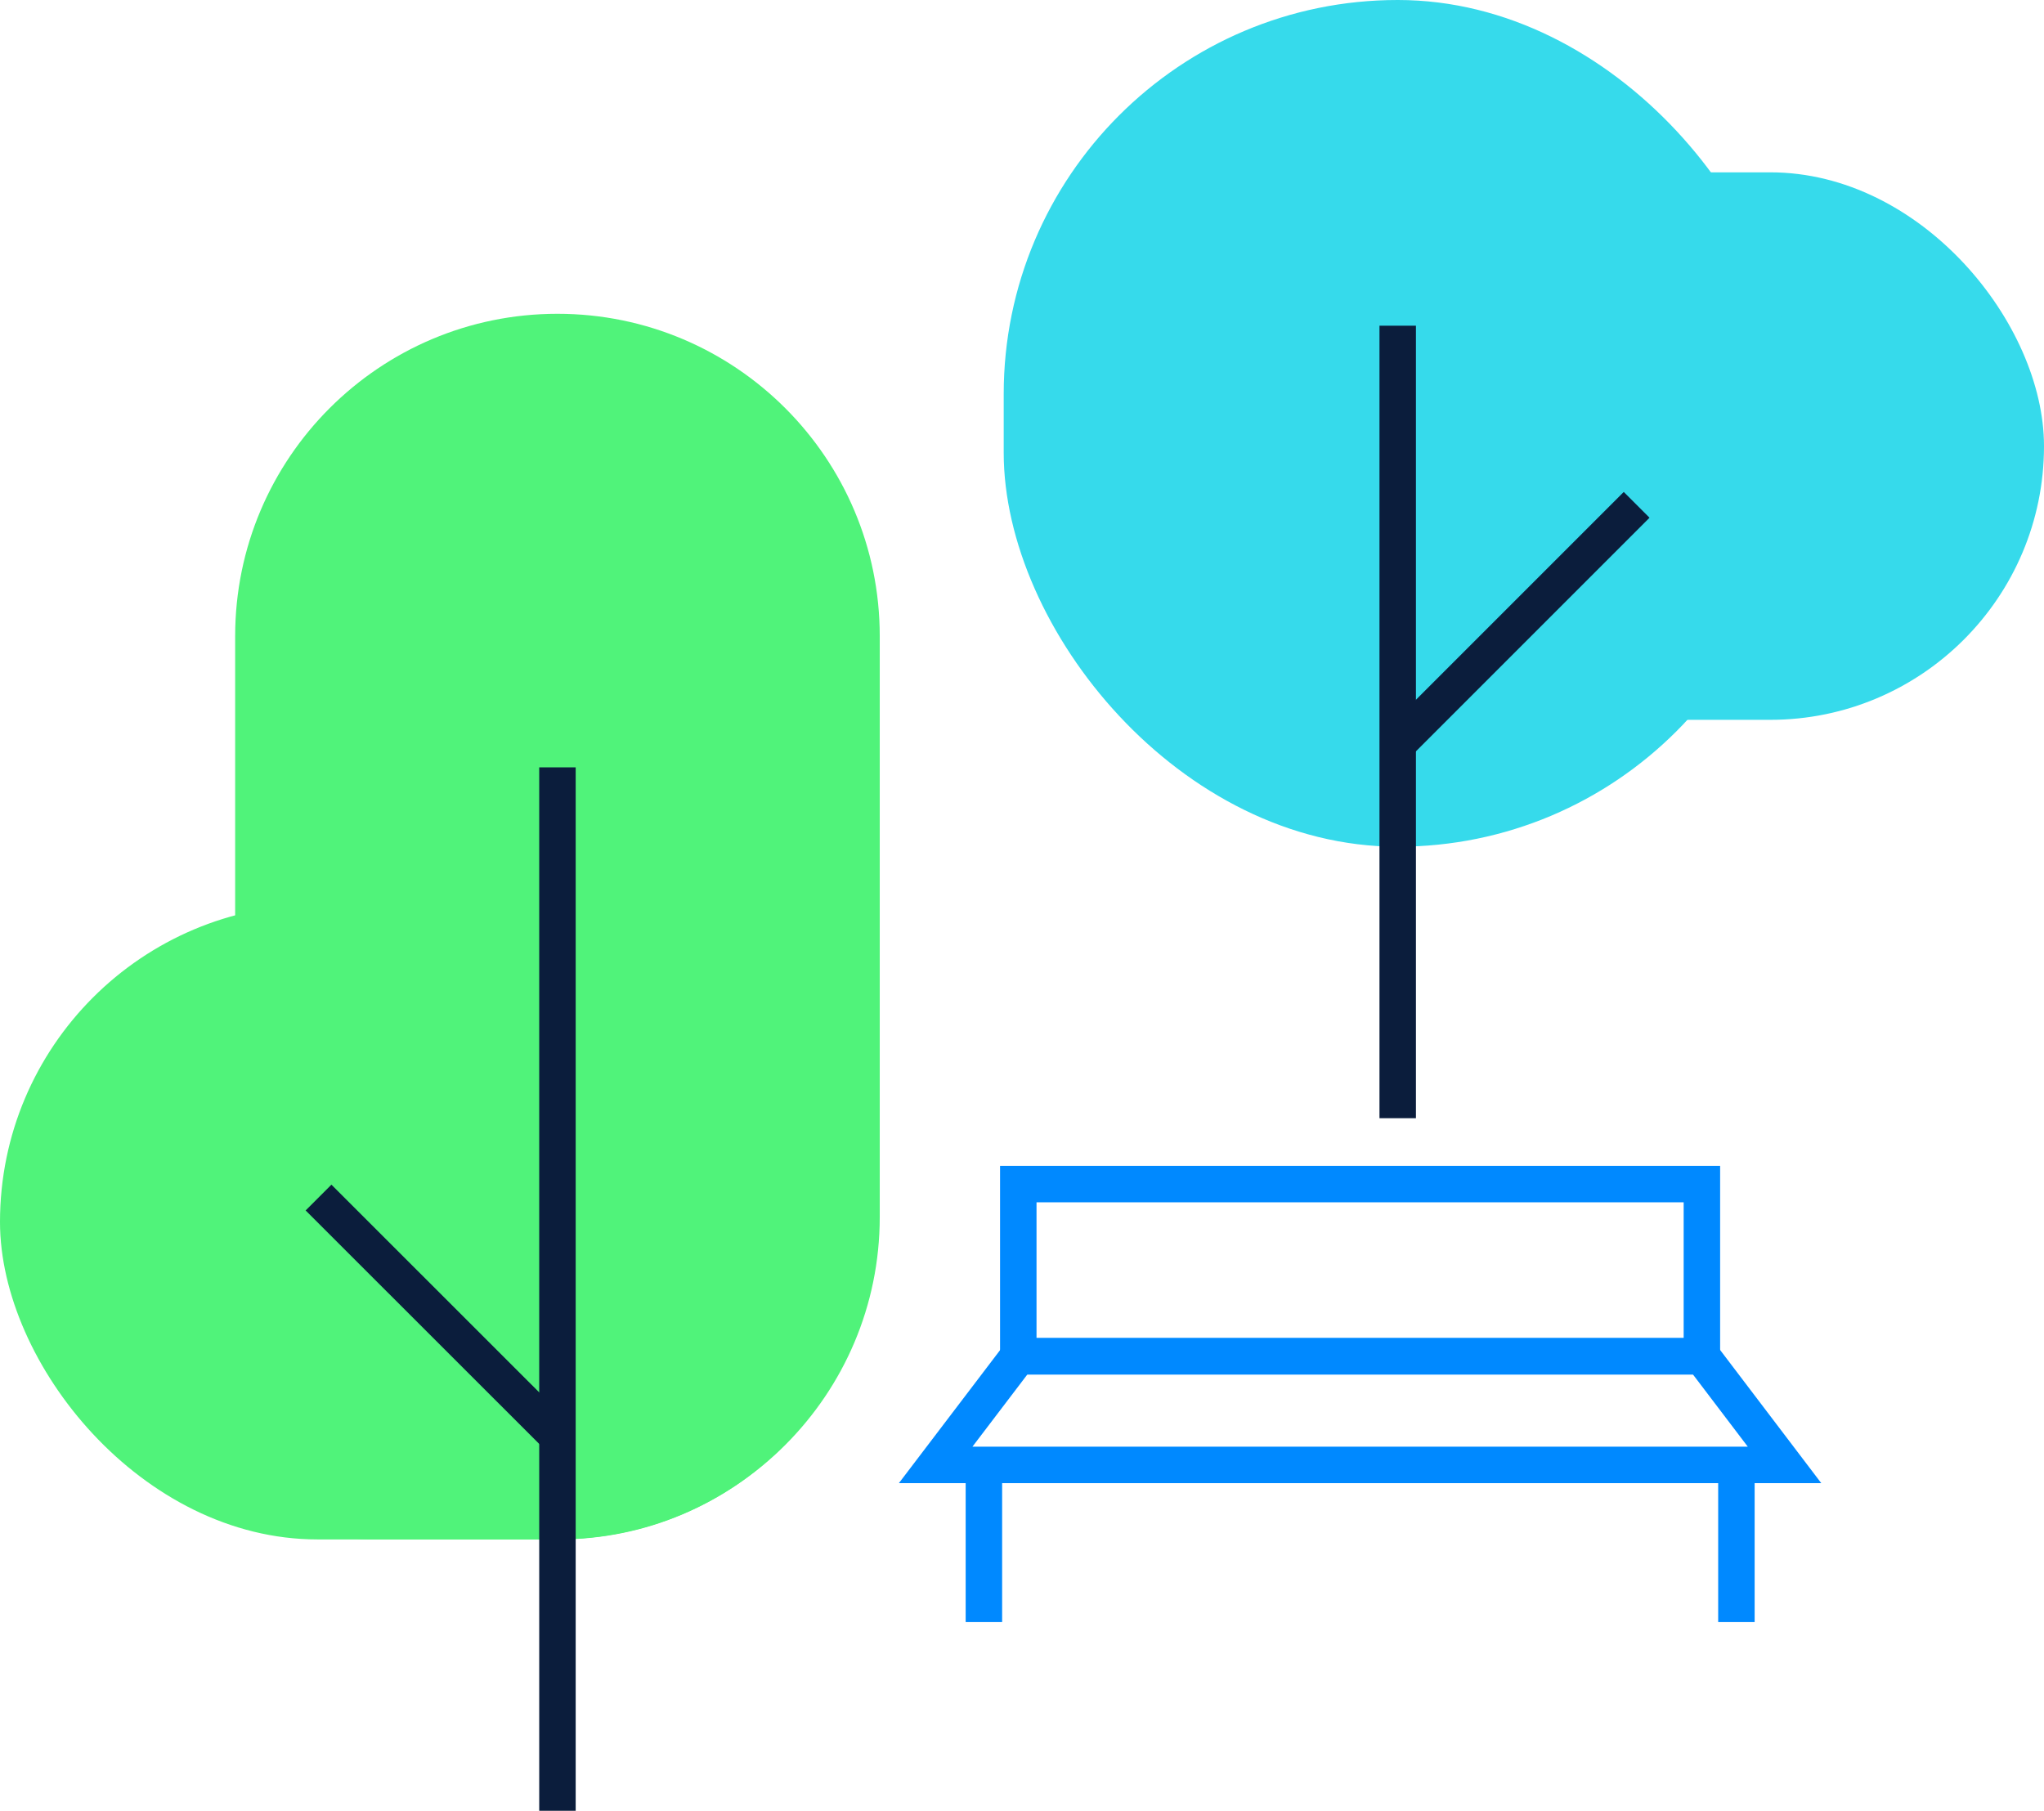 <?xml version="1.0" encoding="UTF-8"?><svg id="Capa_2" xmlns="http://www.w3.org/2000/svg" viewBox="0 0 168.19 149"><defs><style>.cls-1{stroke:#0b1d3c;}.cls-1,.cls-2{fill:none;stroke-miterlimit:10;stroke-width:3px;}.cls-2{stroke:#0089ff;}.cls-3{fill:#36daeb;}.cls-4{fill:#50f37a;}</style></defs><g id="Capa_1-2"><g><rect class="cls-3" x="106.02" y="14.18" width="62.17" height="45.05" rx="22.53" ry="22.53"/><rect class="cls-3" x="82.59" y="0" width="64.85" height="69.67" rx="32.42" ry="32.42"/><line class="cls-1" x1="115.01" y1="26.8" x2="115.01" y2="92.01"/><line class="cls-1" x1="115.01" y1="61.2" x2="134.67" y2="41.54"/><rect class="cls-4" x="0" y="74.43" width="72.09" height="52.24" rx="26.12" ry="26.12"/><path class="cls-4" d="M45.87,25.82h0c14.64,0,26.52,11.88,26.52,26.52v47.8c0,14.64-11.88,26.52-26.52,26.52h-15.52c-6.07,0-11-4.93-11-11V52.34c0-14.64,11.88-26.52,26.52-26.52Z"/><line class="cls-1" x1="45.87" y1="63.14" x2="45.87" y2="149"/><line class="cls-1" x1="45.87" y1="118.19" x2="26.21" y2="98.54"/><rect class="cls-2" x="83.79" y="97.43" width="56.25" height="14.17"/><polygon class="cls-2" points="140.05 111.6 111.92 111.6 83.79 111.6 76.99 120.54 111.92 120.54 146.84 120.54 140.05 111.6"/><line class="cls-2" x1="80.96" y1="120.54" x2="80.96" y2="133.47"/><line class="cls-2" x1="142.88" y1="120.54" x2="142.88" y2="133.47"/></g></g></svg>